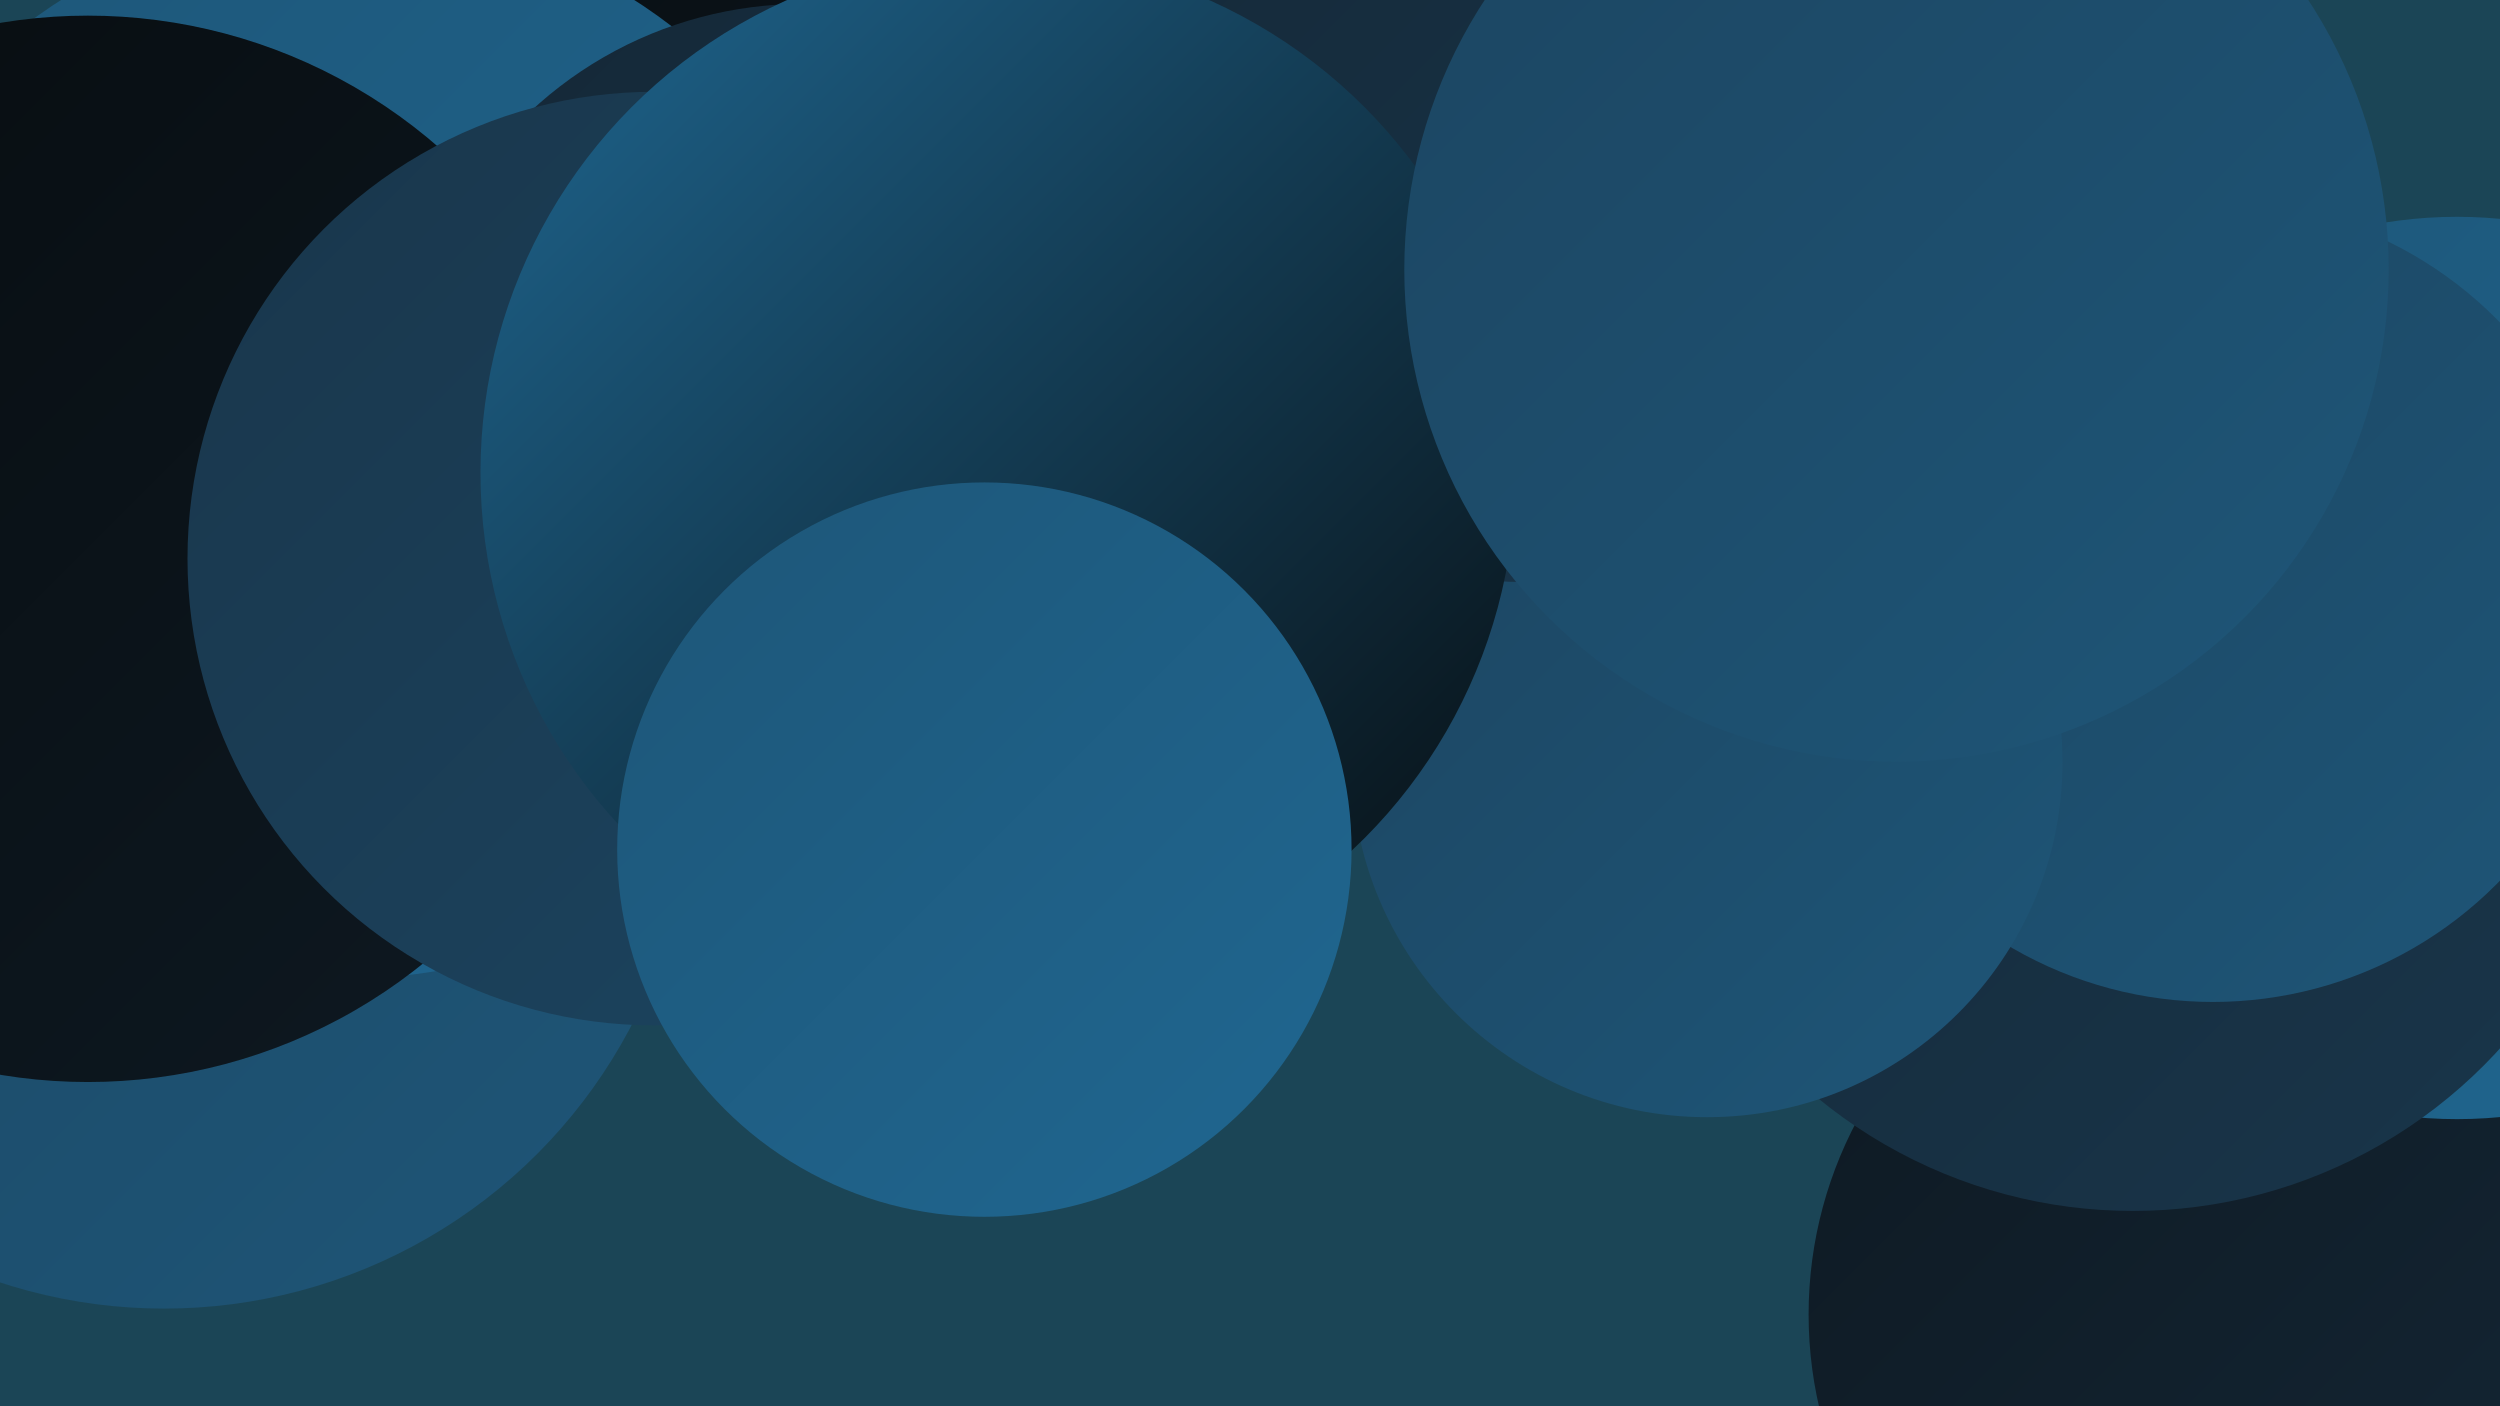 <?xml version="1.0" encoding="UTF-8"?><svg width="1280" height="720" xmlns="http://www.w3.org/2000/svg"><defs><linearGradient id="grad0" x1="0%" y1="0%" x2="100%" y2="100%"><stop offset="0%" style="stop-color:#070c0f;stop-opacity:1" /><stop offset="100%" style="stop-color:#0e1922;stop-opacity:1" /></linearGradient><linearGradient id="grad1" x1="0%" y1="0%" x2="100%" y2="100%"><stop offset="0%" style="stop-color:#0e1922;stop-opacity:1" /><stop offset="100%" style="stop-color:#142736;stop-opacity:1" /></linearGradient><linearGradient id="grad2" x1="0%" y1="0%" x2="100%" y2="100%"><stop offset="0%" style="stop-color:#142736;stop-opacity:1" /><stop offset="100%" style="stop-color:#19364b;stop-opacity:1" /></linearGradient><linearGradient id="grad3" x1="0%" y1="0%" x2="100%" y2="100%"><stop offset="0%" style="stop-color:#19364b;stop-opacity:1" /><stop offset="100%" style="stop-color:#1c4561;stop-opacity:1" /></linearGradient><linearGradient id="grad4" x1="0%" y1="0%" x2="100%" y2="100%"><stop offset="0%" style="stop-color:#1c4561;stop-opacity:1" /><stop offset="100%" style="stop-color:#1e5678;stop-opacity:1" /></linearGradient><linearGradient id="grad5" x1="0%" y1="0%" x2="100%" y2="100%"><stop offset="0%" style="stop-color:#1e5678;stop-opacity:1" /><stop offset="100%" style="stop-color:#1f6791;stop-opacity:1" /></linearGradient><linearGradient id="grad6" x1="0%" y1="0%" x2="100%" y2="100%"><stop offset="0%" style="stop-color:#1f6791;stop-opacity:1" /><stop offset="100%" style="stop-color:#070c0f;stop-opacity:1" /></linearGradient></defs><rect width="1280" height="720" fill="#1b4556" /><circle cx="84" cy="400" r="270" fill="url(#grad4)" /><circle cx="385" cy="189" r="199" fill="url(#grad0)" /><circle cx="307" cy="179" r="254" fill="url(#grad0)" /><circle cx="1137" cy="673" r="211" fill="url(#grad1)" /><circle cx="952" cy="90" r="223" fill="url(#grad2)" /><circle cx="303" cy="291" r="191" fill="url(#grad5)" /><circle cx="1258" cy="342" r="231" fill="url(#grad5)" /><circle cx="1092" cy="366" r="254" fill="url(#grad2)" /><circle cx="27" cy="272" r="211" fill="url(#grad5)" /><circle cx="1133" cy="308" r="205" fill="url(#grad4)" /><circle cx="178" cy="229" r="272" fill="url(#grad5)" /><circle cx="419" cy="281" r="219" fill="url(#grad3)" /><circle cx="411" cy="206" r="204" fill="url(#grad2)" /><circle cx="874" cy="390" r="182" fill="url(#grad4)" /><circle cx="45" cy="281" r="273" fill="url(#grad0)" /><circle cx="781" cy="48" r="250" fill="url(#grad2)" /><circle cx="335" cy="286" r="239" fill="url(#grad3)" /><circle cx="511" cy="242" r="265" fill="url(#grad6)" /><circle cx="504" cy="435" r="188" fill="url(#grad5)" /><circle cx="971" cy="138" r="252" fill="url(#grad4)" /></svg>